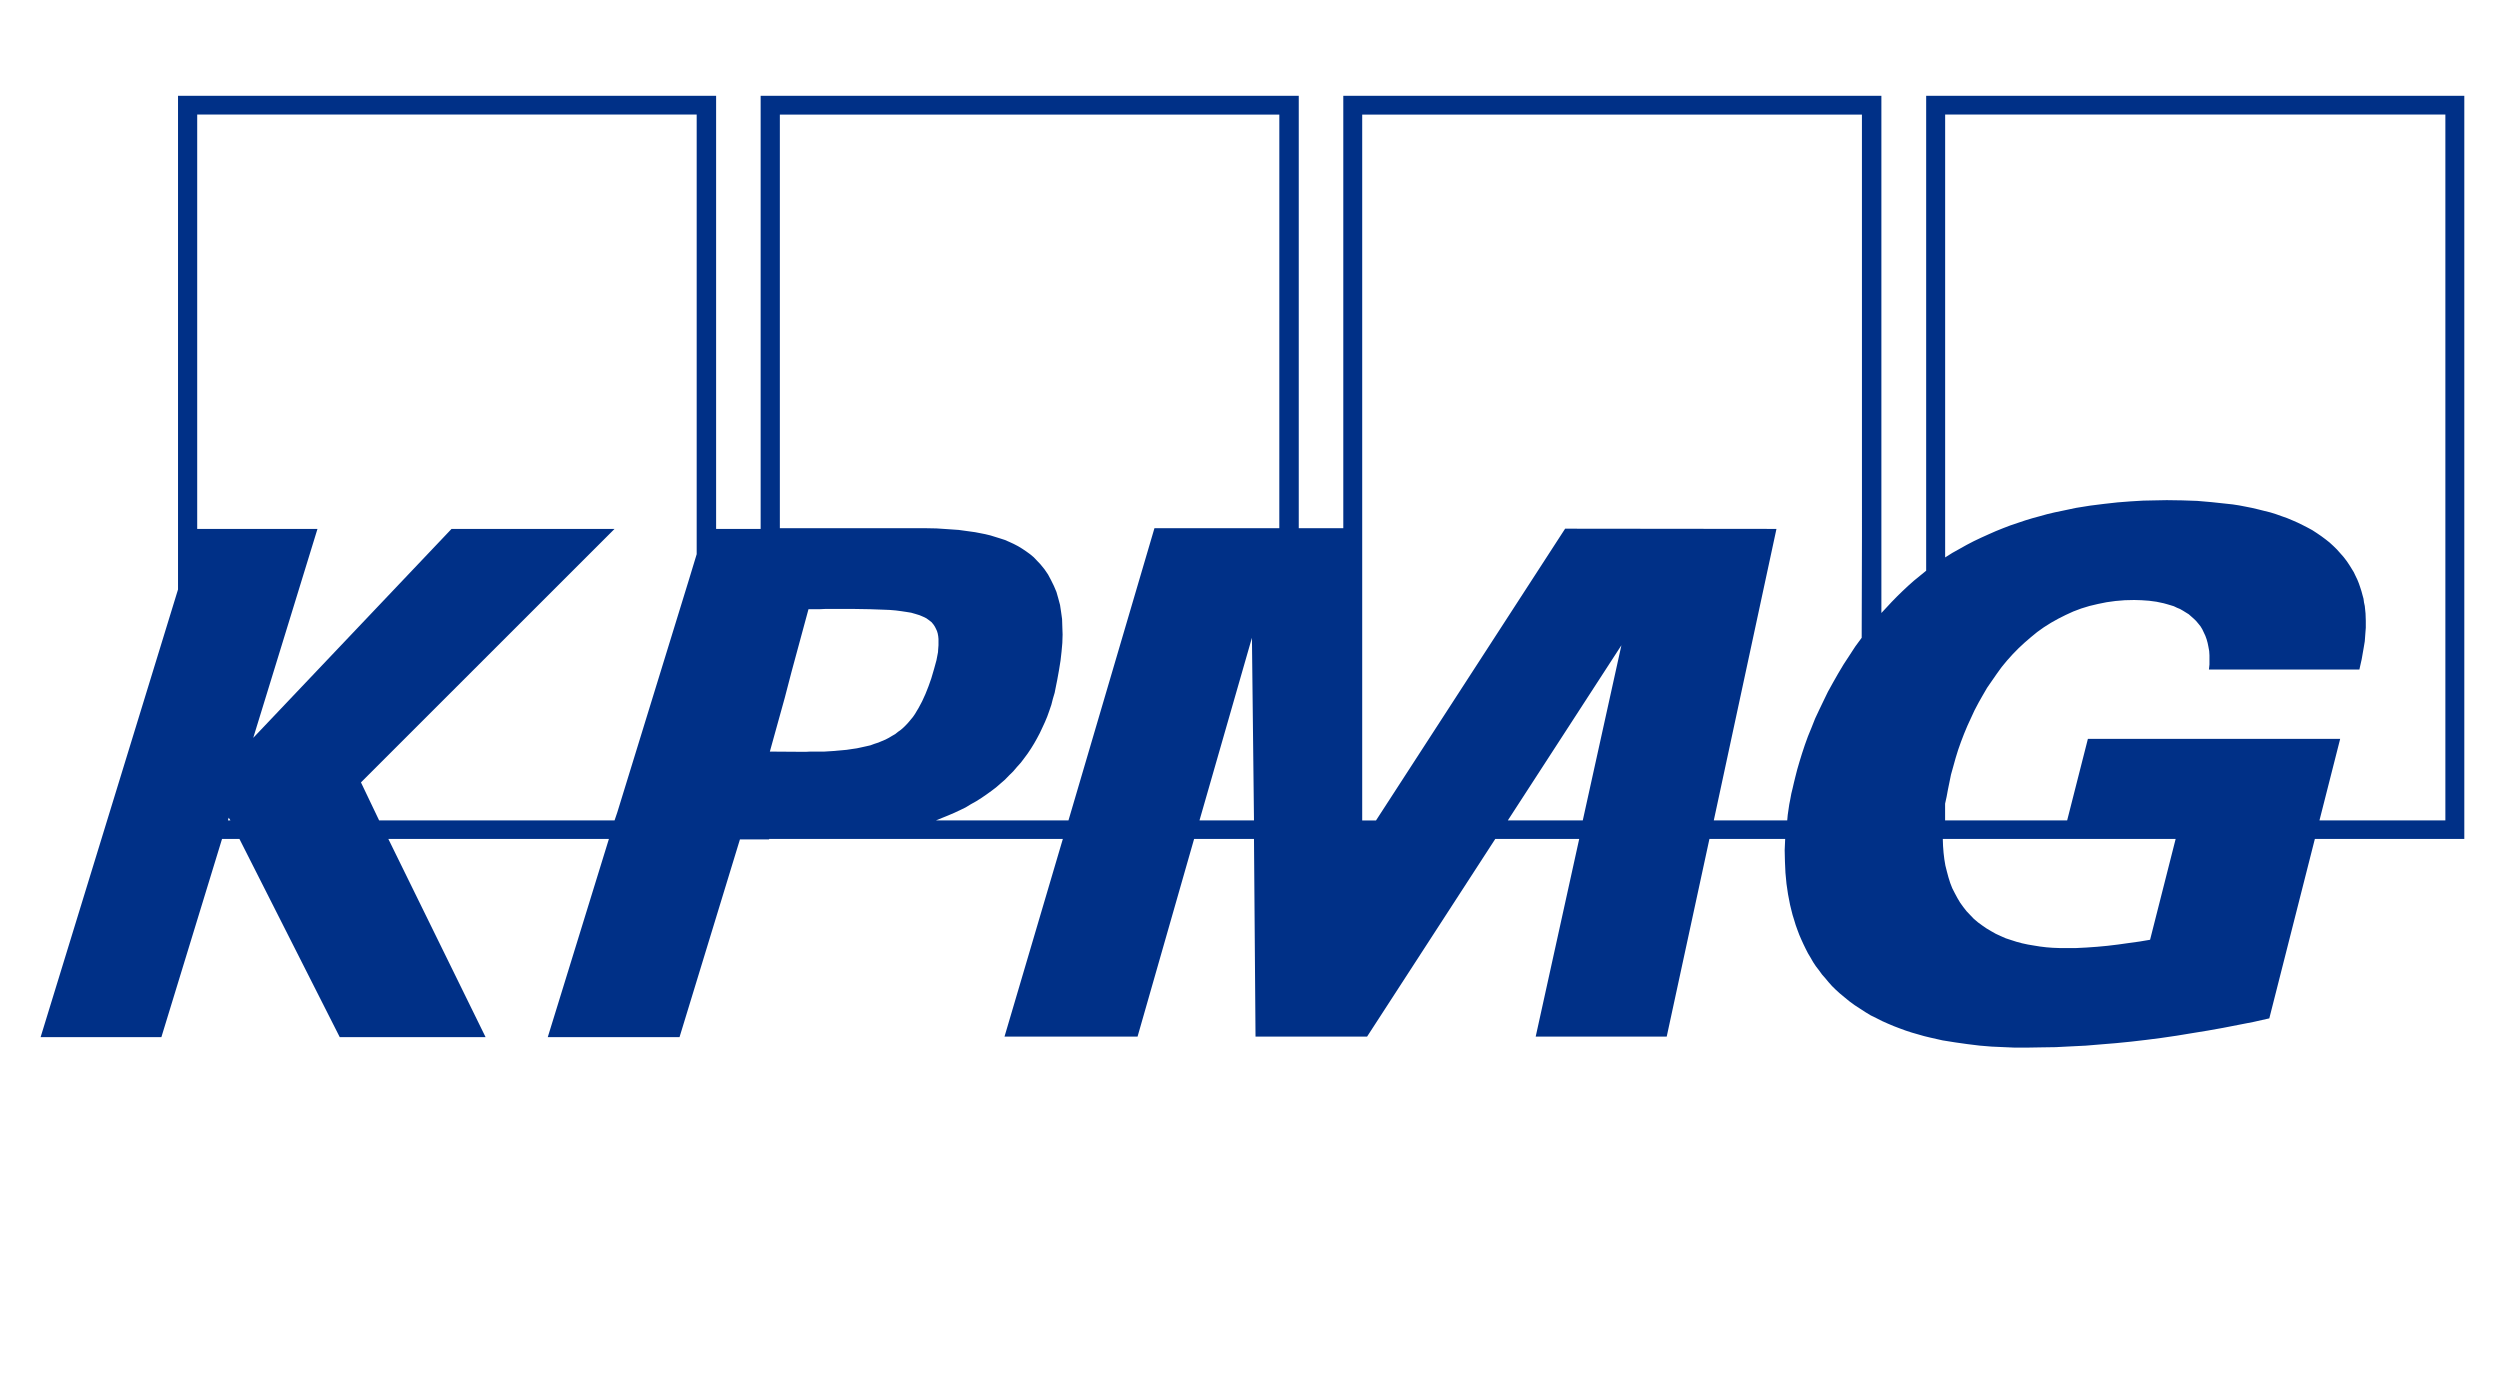 <svg width="101" height="56" viewBox="0 0 101 56" fill="none" xmlns="http://www.w3.org/2000/svg">
<path d="M77.817 3.87V23.057L77.569 23.259L77.321 23.461L77.083 23.673L76.856 23.886L76.639 24.098L76.422 24.32L76.215 24.543L76.008 24.765V3.87H54.269V21.338H52.47V3.87H30.73V21.368H28.931V3.87H7.192V23.815L1.641 41.899H6.52L8.97 33.893H9.673L13.725 41.899H19.617L15.689 33.893H24.6L22.13 41.899H27.453L29.893 33.913H31.071V33.893H32.746H32.88H42.939L40.582 41.879H45.957L48.242 33.893H50.661L50.723 41.879H55.23L60.409 33.893H63.8L62.042 41.879H67.335L69.061 33.893H72.121L72.101 34.348L72.112 34.813L72.132 35.258L72.174 35.703L72.205 35.915L72.236 36.127L72.277 36.339L72.318 36.552L72.37 36.764L72.421 36.966L72.484 37.168L72.545 37.37L72.618 37.573L72.69 37.765L72.773 37.957L72.856 38.139L72.949 38.331L73.042 38.513L73.145 38.685L73.249 38.867L73.362 39.038L73.487 39.2L73.611 39.372L73.745 39.524L73.879 39.685L74.014 39.837L74.169 39.989L74.324 40.13L74.52 40.292L74.717 40.454L74.923 40.605L75.141 40.747L75.358 40.888L75.575 41.02L75.802 41.131L76.04 41.252L76.267 41.353L76.505 41.454L76.743 41.545L76.991 41.636L77.239 41.717L77.487 41.788L77.735 41.859L77.983 41.919L78.479 42.031L78.986 42.112L79.482 42.182L79.978 42.243L80.464 42.283L80.94 42.304L81.405 42.324H81.85L82.449 42.314L83.049 42.305L83.659 42.274L84.268 42.244L84.878 42.193L85.488 42.143L86.098 42.082L86.708 42.011L87.328 41.931L87.949 41.84L88.569 41.738L89.189 41.637L89.809 41.526L90.43 41.405L91.05 41.284L91.68 41.142L93.52 33.894H99.558V3.871L77.817 3.87ZM9.208 33.145L9.239 33.034L9.311 33.145H9.208ZM28.146 22.389L27.836 23.41L24.941 32.812L24.828 33.145H15.317L14.583 31.609L24.828 21.368H18.242L10.231 29.809L12.826 21.368H7.967V4.628H28.146L28.146 22.389ZM33.759 30.335L33.604 30.345L33.459 30.354L33.304 30.364H33.139H32.922H32.736L32.56 30.373H32.395L31.102 30.364L31.702 28.2L31.981 27.129L32.663 24.612H32.88H33.108L33.325 24.602H33.532H34.534L35.144 24.612L35.703 24.632L35.951 24.642L36.188 24.662L36.416 24.692L36.623 24.723L36.809 24.753L36.984 24.803L37.15 24.854L37.294 24.915L37.419 24.975L37.532 25.056L37.636 25.137L37.718 25.238L37.77 25.319L37.811 25.4L37.853 25.491L37.884 25.592L37.904 25.703L37.915 25.815V25.936V26.067L37.904 26.209L37.895 26.35L37.864 26.512L37.833 26.674L37.739 27.017L37.626 27.402L37.512 27.725L37.388 28.038L37.254 28.332L37.109 28.605L37.036 28.726L36.964 28.847L36.881 28.968L36.788 29.08L36.695 29.191L36.602 29.292L36.499 29.393L36.395 29.484L36.281 29.565L36.168 29.656L36.044 29.727L35.909 29.808L35.775 29.878L35.63 29.939L35.485 30L35.33 30.05L35.165 30.111L34.989 30.151L34.803 30.192L34.617 30.232L34.41 30.262L34.203 30.293L33.986 30.313L33.759 30.333L33.759 30.335ZM48.459 33.145L50.578 25.766L50.661 33.145H48.459ZM51.684 21.338H46.64L43.166 33.145H37.811L38.059 33.044L38.308 32.943L38.545 32.842L38.783 32.731L39.011 32.62L39.228 32.488L39.445 32.367L39.651 32.236L39.858 32.094L40.055 31.952L40.241 31.811L40.427 31.649L40.602 31.497L40.768 31.326L40.933 31.164L41.088 30.982L41.243 30.81L41.388 30.618L41.523 30.436L41.657 30.234L41.781 30.032L41.895 29.83L42.008 29.617L42.112 29.395L42.215 29.172L42.308 28.95L42.391 28.718L42.474 28.475L42.536 28.232L42.608 27.99L42.66 27.727L42.711 27.474L42.784 27.07L42.846 26.686L42.887 26.322L42.918 25.978L42.929 25.634L42.918 25.321L42.908 25.008L42.867 24.715L42.826 24.442L42.753 24.169L42.681 23.916L42.578 23.673L42.464 23.441L42.34 23.208L42.195 22.996L42.03 22.794L41.895 22.652L41.761 22.511L41.616 22.39L41.461 22.278L41.296 22.167L41.13 22.066L40.955 21.975L40.779 21.894L40.593 21.813L40.407 21.753L40.21 21.692L40.014 21.631L39.807 21.581L39.6 21.54L39.394 21.5L39.176 21.47L38.732 21.409L38.287 21.378L37.833 21.348L37.367 21.339H36.437H35.517H35.228H34.711H34.07H33.356H32.664H32.075H31.661H31.506V4.629H51.685L51.684 21.338ZM63.944 33.145H60.916L65.505 26.069L63.944 33.145ZM75.223 21.672L75.212 25.766L74.953 26.119L74.716 26.483L74.478 26.847L74.261 27.211L74.054 27.575L73.847 27.949L73.671 28.313L73.496 28.677L73.33 29.031L73.186 29.395L73.041 29.749L72.917 30.092L72.803 30.436L72.7 30.77L72.606 31.093L72.524 31.416L72.472 31.629L72.421 31.851L72.369 32.063L72.328 32.286L72.286 32.498L72.255 32.71L72.224 32.923L72.204 33.145H69.237L71.769 21.368L63.231 21.359L55.591 33.146H55.033V4.629H75.222L75.223 21.672ZM86.863 37.967L86.439 38.038L86.005 38.098L85.57 38.159L85.147 38.21L84.723 38.25L84.299 38.28L83.885 38.301H83.472H83.203L82.934 38.291L82.676 38.271L82.418 38.24L82.169 38.2L81.932 38.16L81.694 38.109L81.466 38.048L81.249 37.978L81.032 37.907L80.826 37.816L80.629 37.725L80.433 37.614L80.247 37.503L80.071 37.381L79.906 37.26L79.74 37.118L79.595 36.967L79.451 36.815L79.316 36.643L79.192 36.471L79.078 36.279L78.975 36.087L78.872 35.885L78.789 35.673L78.716 35.44L78.654 35.208L78.593 34.965L78.551 34.713L78.52 34.45L78.499 34.177L78.489 33.894H87.896L86.863 37.967ZM98.792 33.145H93.706L94.543 29.85H84.351L83.513 33.145H78.582V32.468L78.644 32.185L78.696 31.902L78.758 31.599L78.82 31.295L78.913 30.962L79.006 30.628L79.109 30.294L79.223 29.971L79.347 29.648L79.482 29.324L79.626 29.011L79.771 28.697L79.936 28.384L80.102 28.091L80.278 27.788L80.474 27.504L80.67 27.221L80.867 26.948L81.084 26.686L81.311 26.433L81.549 26.19L81.787 25.968L82.045 25.745L82.304 25.533L82.573 25.341L82.862 25.159L83.151 24.997L83.451 24.846L83.761 24.704L84.082 24.583L84.413 24.482L84.754 24.401L85.105 24.33L85.467 24.28L85.839 24.249L86.222 24.24L86.521 24.249L86.821 24.27L87.121 24.31L87.41 24.371L87.555 24.411L87.69 24.451L87.824 24.492L87.948 24.552L88.072 24.603L88.196 24.674L88.31 24.745L88.424 24.815L88.527 24.906L88.63 24.997L88.724 25.088L88.817 25.2L88.899 25.301L88.972 25.422L89.034 25.553L89.096 25.685L89.147 25.826L89.189 25.978L89.22 26.13L89.251 26.301L89.262 26.473V26.655V26.847L89.241 27.049H95.319L95.412 26.635L95.495 26.16L95.537 25.907L95.557 25.634L95.578 25.361V25.078L95.568 24.785L95.537 24.482L95.506 24.34L95.486 24.189L95.444 24.037L95.403 23.885L95.351 23.724L95.299 23.572L95.238 23.42L95.165 23.269L95.093 23.117L95 22.965L94.906 22.814L94.803 22.662L94.679 22.5L94.545 22.349L94.41 22.197L94.266 22.056L94.111 21.914L93.945 21.783L93.78 21.661L93.604 21.54L93.418 21.419L93.232 21.318L93.035 21.217L92.829 21.116L92.622 21.025L92.405 20.934L92.177 20.853L91.95 20.772L91.723 20.701L91.475 20.64L91.237 20.58L90.978 20.519L90.72 20.468L90.461 20.418L90.193 20.377L89.913 20.347L89.345 20.286L88.766 20.236L88.156 20.215L87.536 20.206L87.071 20.215L86.585 20.225L86.078 20.255L85.551 20.296L85.003 20.357L84.445 20.427L83.876 20.518L83.297 20.64L83.008 20.7L82.708 20.771L82.419 20.852L82.119 20.933L81.819 21.024L81.519 21.125L81.22 21.226L80.93 21.337L80.63 21.458L80.331 21.59L80.041 21.721L79.742 21.863L79.452 22.014L79.163 22.176L78.873 22.338L78.584 22.52V4.627H98.793V33.144L98.792 33.145Z" fill="#003087"></path>
</svg>
